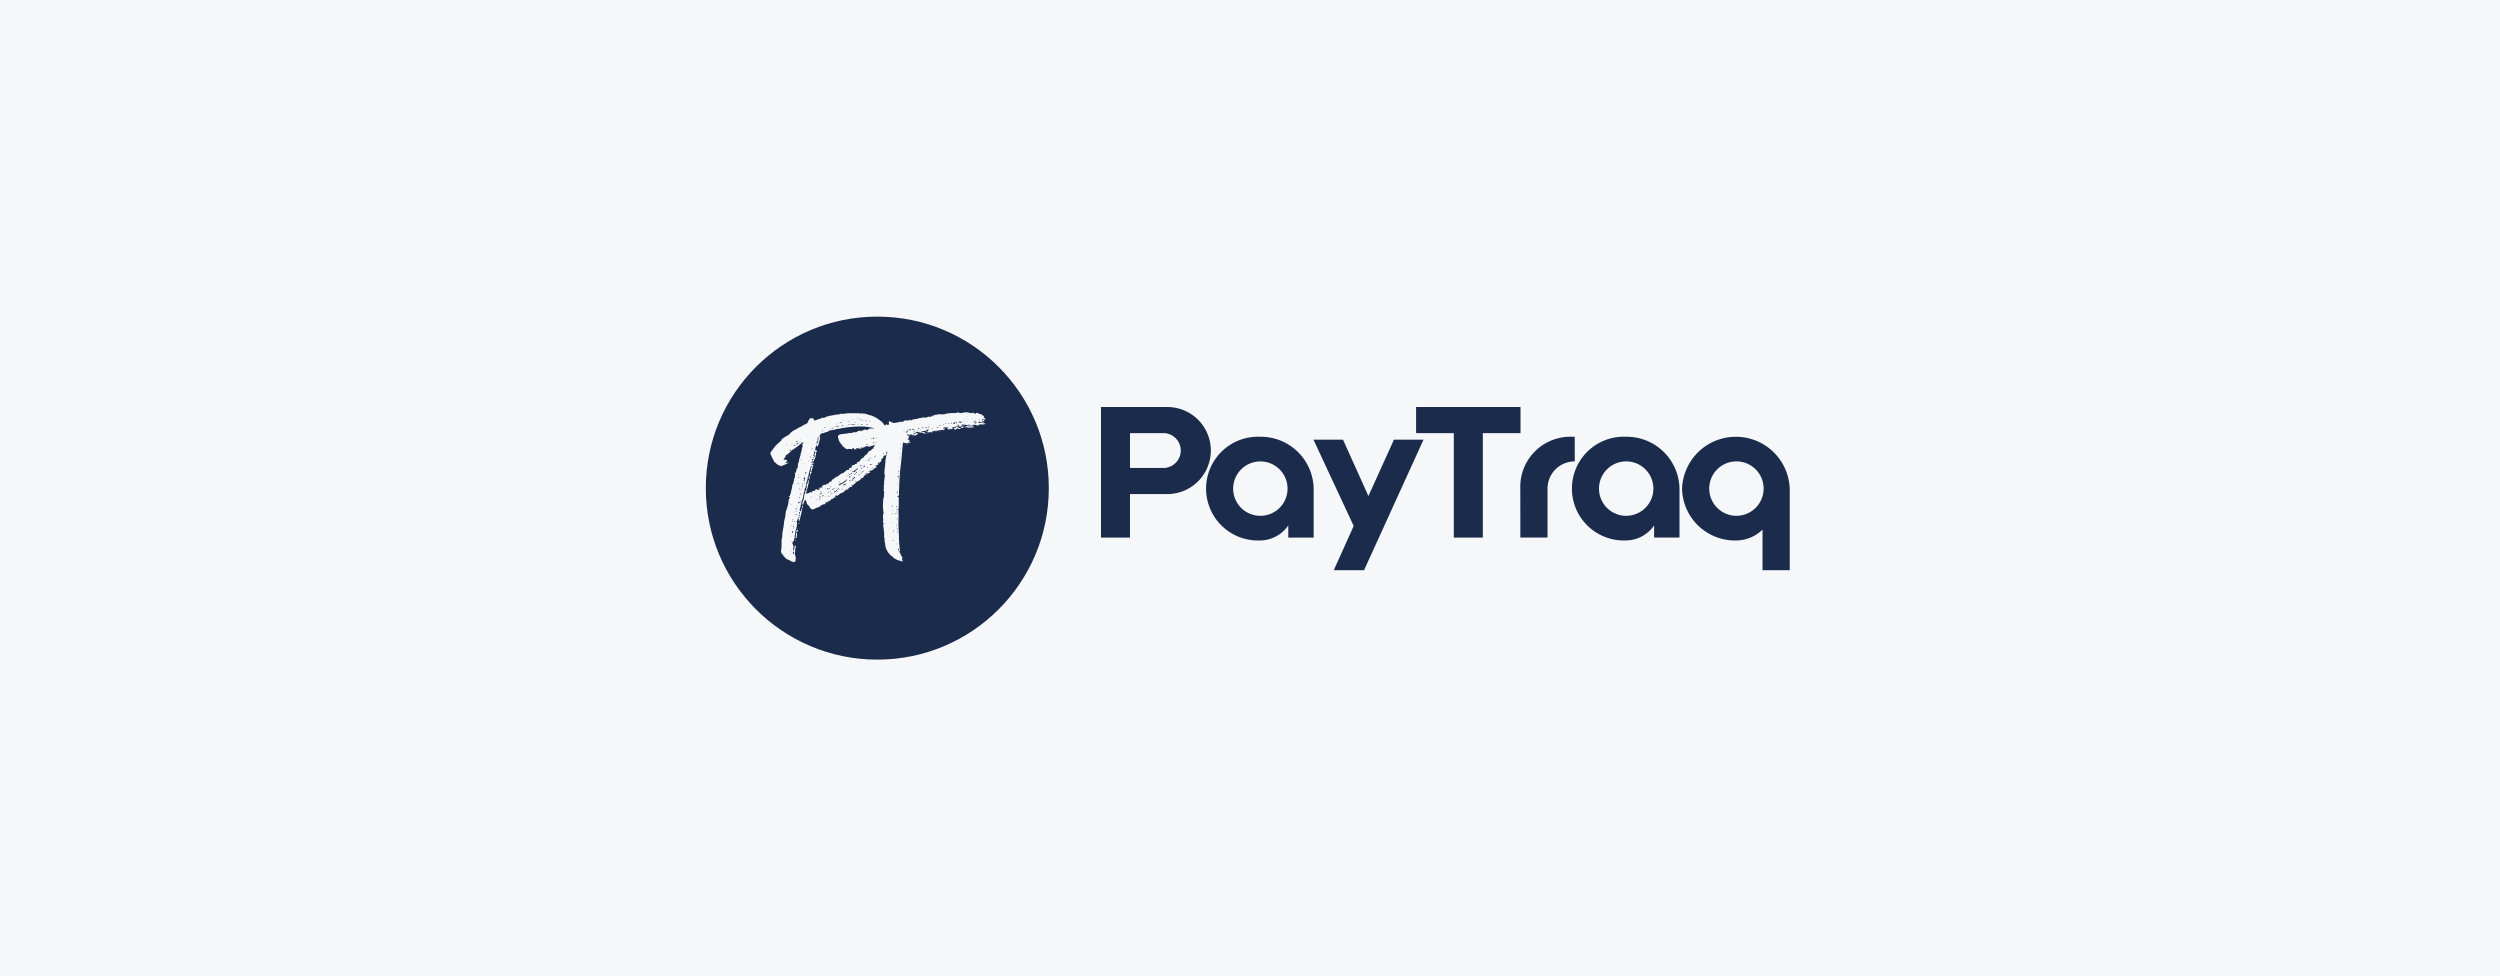 <svg xmlns="http://www.w3.org/2000/svg" width="379" height="148" viewBox="0 0 379 148"><g transform="translate(-82 -88)"><g transform="translate(-13 -208)"><rect width="379" height="148" transform="translate(95 296)" fill="#f6f7f9"/></g><g transform="translate(189 136)"><circle cx="26" cy="26" r="26" fill="#1a2b4b"/><g transform="translate(9.789 14.488)"><path d="M4.41,63.357l-.1-.05a.137.137,0,0,0-.125-.075.565.565,0,0,1-.225-.1,1.7,1.7,0,0,0-.425-.2.59.59,0,0,1-.275-.15.518.518,0,0,0-.175-.2,1.682,1.682,0,0,1-.275-.35c-.075-.125-.15-.2-.175-.2s-.075-.125-.1-.275l-.025-.2.025-.075c.025,0,.05-.1.05-.225a3.519,3.519,0,0,1,.025-.5v-.65c0-.225.025-.375.05-.375s.05-.15.05-.3a5.275,5.275,0,0,1,.075-.8l.1-.6a3.07,3.07,0,0,0,.075-.5,3.914,3.914,0,0,1,.125-.75,5.158,5.158,0,0,0,.15-.974v-.1c0-.05,0-.075.025-.075s.075-.125.1-.25l.175-.575a3.754,3.754,0,0,0,.125-.65,1.587,1.587,0,0,1,.125-.5.216.216,0,0,0,.075-.15c0-.05-.025-.075-.05-.075l-.075.025c-.025,0-.025-.025-.025-.05.025-.075.05-.1.1-.1h.025c.025,0,.05-.05.05-.1a.349.349,0,0,1,.075-.225.268.268,0,0,0,.05-.15,4.111,4.111,0,0,1,.125-.55,3.472,3.472,0,0,0,.1-.575v-.05c0-.05.025-.125.075-.125.075,0,.075-.05.075-.175V51.29a.211.211,0,0,1,.05-.15c.025-.025.05-.025.05-.075V50.99a.662.662,0,0,1,.075-.35,1.529,1.529,0,0,0,.1-.6l-.025-.2-.025-.1.05.075c.05,0,.1-.075.15-.2l.05-.225v-.05a.84.84,0,0,1,.2-.35l.025-.075-.025-.125.05-.375-.025-.1c0-.025.025-.025.05-.025H5.16c.025,0,.05-.05.05-.1a.563.563,0,0,0,.025-.175,7.723,7.723,0,0,1,.25-.924l.025-.05-.025-.05.025-.15a.938.938,0,0,0,.125-.35,1.613,1.613,0,0,1,.1-.475,2.485,2.485,0,0,0,.075-.425c0-.05,0-.075-.05-.075l-.075.025.025-.125.05-.075h.025c.025.025.05.05.075.05s.05-.025.05-.075v-.05c0-.05-.075-.075-.15-.075-.05,0-.1,0-.1.05a7.642,7.642,0,0,1-1.449,1.1.054.054,0,0,0-.05.05c0,.025-.075.075-.15.15l-.35.3c-.1.1-.175.2-.225.2H3.411c-.075,0-.2.15-.2.25v.025a.364.364,0,0,1-.125.2.655.655,0,0,0-.15.2v.025c0,.025.125.05.275.075.175.025.25.05.25.075a.228.228,0,0,1-.075.125l-.075.1.025.025.125-.025c0,.025-.075.05-.175.1l-.225.1h.05l.6-.075-.075.05a6.852,6.852,0,0,1-1.149.5H2.461v-.05c0-.025-.05-.05-.125-.05-.1,0-.275-.1-.55-.325-.175-.175-.35-.3-.35-.35v-.025l-.05-.125a5.92,5.92,0,0,1-.475-1v-.025c0-.1.15-.35.6-.9a2.059,2.059,0,0,1,.475-.525c.025,0,.075,0,.075-.05s.125-.125.25-.25c.125-.1.25-.2.25-.25,0-.1.25-.35.475-.45.1-.05.175-.1.175-.15v-.025h.075c.125,0,.625-.35.625-.45a2.652,2.652,0,0,1,.725-.525,2.546,2.546,0,0,0,.375-.2l.4-.225a.74.74,0,0,0,.325-.175.2.2,0,0,1,.175-.075c.05,0,.1-.025.1-.075,0-.025.075-.075.2-.075a.8.8,0,0,0,.475-.55V41.87a.134.134,0,0,1,.075-.1.137.137,0,0,0,.075-.125V41.62c0-.075.075-.1.25-.1h.15c.175,0,.225.025.25.15a.19.19,0,0,0,.2.175.463.463,0,0,0,.175-.05l.2-.1.25-.05c.1-.025.2-.075.2-.1a.024.024,0,0,1,.025-.025h.075a.191.191,0,0,0,.125-.05c.05-.05.075-.075.1-.075l.025.025c0,.05.025.05.075.05a.6.6,0,0,0,.3-.1.693.693,0,0,1,.3-.125,1.562,1.562,0,0,0,.35-.1l.3-.05.15.025.025-.025-.05-.075.225.025.175-.05a1.861,1.861,0,0,1,.45-.05l.35-.05a.449.449,0,0,1,.225-.1c.05,0,.075.025.075.05v.025l.025.025.075-.025a5.867,5.867,0,0,1,.924-.125l.225.025.425-.025h.25c.075,0,.125,0,.125.025l.075.025.225-.075c.05,0,.075.025.075.05.025.025.1.025.2.025h.25a2.661,2.661,0,0,1,1,.15c0,.025.1.05.225.075a3.91,3.91,0,0,1,1.6.825.7.7,0,0,0,.225.125c.025,0,.075.05.1.125a.2.2,0,0,0,.125.125q.037,0,.075.075a.5.5,0,0,0,.15.225,4.885,4.885,0,0,1,1.1,2.1v.05l.025.3.05.175a.244.244,0,0,1-.25.275c-.075,0-.125.025-.125.1v.275a.054.054,0,0,0,.05.05c.075-.025.125-.05.125-.1a.13.13,0,0,0-.05-.1l-.025-.05c0-.025.025-.025.075-.05h.075c.025,0,.025,0,.025.05v.075a.6.6,0,0,1-.05.225l.025.225c0,.15-.125.375-.225.375h-.075c-.025,0-.05.025-.075.05,0,.025,0,.025.025.025l.075-.025.025.025c0,.075-.025.1-.075.1a.355.355,0,0,1-.15-.05c-.075-.075-.125-.1-.175-.1-.025,0-.025.025-.025.05v.025a.348.348,0,0,1-.1.225l-.05.1.025.05.05.025v-.05a.054.054,0,0,1,.05-.05c.05,0,.075,0,.075.025v.025c0,.125-.1.175-.25.2-.175.025-.325.1-.325.175l.025.075c0,.025,0,.025-.025.025l-.05.025.025.075q0,.037-.075.075a.214.214,0,0,0-.175.15.686.686,0,0,0-.05.3c0,.025-.05.075-.125.075a.166.166,0,0,0-.1.125v.025a.066.066,0,0,1-.075.075c-.05,0-.075,0-.075-.025l.075-.175v-.025c-.025,0-.075.05-.125.125l-.125.2.05-.025c.05,0,.075,0,.075.05,0,.025-.05.075-.1.1l-.1.05v.025c0,.025-.075.05-.175.05-.075,0-.1,0-.1.025l.225.2-.075.05a.529.529,0,0,1-.175.075c-.05,0-.1.075-.15.125a.778.778,0,0,1-.475.275.57.57,0,0,0-.275.075l-.1.075.025.025.075-.025c.075,0,.175.025.175.05v.025c0,.075-.35.225-.5.225l-.125-.025a.191.191,0,0,0-.125.05l-.075.05.075-.025a.62.62,0,0,1,.225.025l.05.05c0,.025-.05.025-.15.025-.125,0-.175.025-.175.075s-.025.1-.05.1c-.075,0-.175.125-.2.25-.025.05-.05.075-.1.075h-.025a.585.585,0,0,0-.3.225.9.9,0,0,1-.375.275c-.1,0-.25.125-.35.225a1.279,1.279,0,0,1-.575.425h-.025a.054.054,0,0,0-.05.05c.025.025.05.05.075.05a.054.054,0,0,1,.05.05v.025c-.025.025-.05.025-.1.025h-.05c-.1,0-.325.1-.325.2,0,.025-.075.075-.15.075a.146.146,0,0,0-.1.025c.075.025.1.05.1.075s-.075.05-.15.05a1.24,1.24,0,0,0-.325.075l-.1.05.1.025c.075,0,.15.025.15.05a.054.054,0,0,1-.05.05l-.175-.05c-.05,0-.1.025-.1.075l.1.1h-.075a.593.593,0,0,0-.3.125.575.575,0,0,1-.225.075h-.025c-.025,0-.05.025-.075.05a1.384,1.384,0,0,1-.5.375l-.025-.025.1-.1-.075-.025c-.075,0-.3.25-.3.325,0,.025-.05.075-.1.1a.394.394,0,0,0-.2.125.284.284,0,0,1-.2.075.107.107,0,0,0-.1.1v.025c0,.025-.025.05-.075.05a.066.066,0,0,0-.075.075c0,.025-.075.05-.175.05-.125,0-.15.025-.15.075v.05c0,.075-.025.125-.05.125l-.05-.025.025-.05c0-.025,0-.05-.025-.05l-.05.025a.334.334,0,0,1-.125.025c-.025,0-.025.05-.025.1v.025c0,.05-.075.1-.15.15l-.225.1.1-.1-.025-.025a.205.205,0,0,0-.15.1.27.27,0,0,1-.175.075c-.05,0-.125.075-.175.125a.294.294,0,0,1-.15.125,4.452,4.452,0,0,0-.575.225,1.289,1.289,0,0,1-.5.175l-.1-.05c-.175-.125-.3-.25-.3-.35a.881.881,0,0,0-.225-.25.807.807,0,0,1-.25-.425c-.05-.25-.1-.35-.175-.35s-.15.1-.225.35c-.05.25-.125.375-.175.375-.025,0-.05-.075-.05-.175v-.075c0-.075,0-.125.025-.125s.025-.025.025-.075a.735.735,0,0,1,.075-.225.416.416,0,0,0,.1-.275v-.075l.025-.2a.686.686,0,0,0,.05-.3c0-.05,0-.1.025-.1.05,0,.125-.225.125-.35l-.025-.125c0-.025.025-.025.075-.05a.223.223,0,0,0,.1-.2v-.075c0-.125.025-.25.075-.25l.025-.025-.05-.2a.463.463,0,0,1,.05-.175.565.565,0,0,0,.1-.225v-.05c0-.1.075-.35.125-.35a.107.107,0,0,1,.1.1.13.13,0,0,1-.05.1.191.191,0,0,0-.05.125v.05l.05.1-.025.05c-.025,0-.075.1-.075.175a3.991,3.991,0,0,1-.15.6,3.393,3.393,0,0,0-.125.55v.05a.054.054,0,0,1-.05.05l-.05.05.05.025a2.288,2.288,0,0,0,.675-.25.463.463,0,0,1,.175-.05h.025l.025.05-.05.025a.13.13,0,0,0-.05.1l.025.025.05-.05a.178.178,0,0,0,.075-.15v-.025c0-.075.125-.15.2-.15l.075.025.1.05a.054.054,0,0,0,.05-.05l-.025-.075.05-.075a.412.412,0,0,1,.225-.125c.025,0,.025,0,.025.025v.025q0,.075.15.075l.15-.025c.075-.025.125-.075.125-.1l-.025-.1c0-.025,0-.05.025-.05s.025,0,.025-.025l-.05-.025-.05-.05a.269.269,0,0,1,.175.05l.1.025.05-.025a.178.178,0,0,1,.15-.075h.1l-.075-.025a.3.3,0,0,1-.125-.125l.025-.05h.05a.216.216,0,0,0,.15-.075c.05-.075.1-.1.225-.1h.125c.125,0,.2,0,.2-.025l-.05-.05-.025-.075.1.025c.05,0,.075,0,.075-.025.025-.05.075-.05.125-.05h.025c.025,0,.075-.05.1-.1a.2.2,0,0,1,.225-.175c.1,0,.175-.025.175-.05l-.025-.05c0-.1.125-.25.2-.25a.333.333,0,0,0,.225-.15c.075-.075.125-.125.15-.125h.05c.025,0,.025,0,.025-.025,0-.05.05-.075.1-.075a1.171,1.171,0,0,0,.45-.275,1.067,1.067,0,0,1,.475-.275.2.2,0,0,0,.175-.075c0-.05.075-.1.125-.125a.347.347,0,0,0,.2-.175c.075-.1.175-.125.45-.15a.054.054,0,0,0,.05-.05l-.025-.075c0-.075.05-.1.15-.15l.2-.05h.075l-.05-.1.05-.1-.025-.125.025-.025.075.025a.767.767,0,0,0,.325-.125,1.121,1.121,0,0,1,.325-.15c.05,0,.075,0,.075-.05l-.05-.15c0-.025.025-.025.05-.025l.05.025c.025,0,.05-.025.075-.05,0-.025.05-.025.075-.025h.1l-.025-.05c0-.025.025-.025.075-.025h.025c.05,0,.075-.05.075-.1v-.025c0-.075.05-.125.125-.175.1-.05.175-.125.175-.175a.151.151,0,0,1,.15-.075c.05,0,.125-.075.15-.15s.1-.175.15-.175a2,2,0,0,0,.575-.65v-.025c0-.025,0-.025.025-.025h.075a.43.43,0,0,0,.325-.2.456.456,0,0,1,.25-.175c.05,0,.075-.025.075-.05l-.025-.05-.075.025.175-.225a5.941,5.941,0,0,0,.625-1.074l.125-.25a1.409,1.409,0,0,0,.25-.675l-.05-.125.05-.125c0-.125-.2-.225-.575-.375a7.6,7.6,0,0,0-2.823-.4h-.125a16.542,16.542,0,0,0-2.648.3,2.2,2.2,0,0,1-.5.075,1.012,1.012,0,0,0-.25.075,1.528,1.528,0,0,1-.35.075c-.45.05-.7.125-.7.2,0,.025-.075.075-.2.1a1.237,1.237,0,0,0-.325.1l-.225.075a.553.553,0,0,0-.55.4l-.025.15.025.075c.025,0,.05-.025.05-.075v-.025l.025.05a4.291,4.291,0,0,1-.2.9c-.125.425-.15.55-.2.55l-.05-.025-.05-.1v-.05h-.05c-.025,0-.05.025-.05.075a.178.178,0,0,1-.075.15.6.6,0,0,0-.05.225v.075c0,.025,0,.075-.025.075-.05,0-.05.025-.05.05,0,.05.05.075.125.075a.188.188,0,0,1,.175.175c0,.05-.025.075-.075.1a.191.191,0,0,0-.05.125v.075a1.847,1.847,0,0,1-.075.45l-.1.35c0,.05,0,.075-.05.1a.536.536,0,0,0-.1.3v.05l-.05.025a.054.054,0,0,1-.05-.05.054.054,0,0,0-.05-.05c-.05,0-.175.125-.2.225q0,.15.075.15c.025,0,.05-.025.05-.1s.05-.1.075-.1.075.05.075.15c0,.125-.025.175-.125.175s-.175.025-.175.075c0,.025.025.05.075.05l.15-.025c.05,0,.075.025.075.05a.228.228,0,0,1-.075.125l-.05.1v.05c0,.1-.025.275-.075.275l-.025.025.025.15a.13.13,0,0,1-.05.1l-.075.025c-.05,0-.075-.025-.075-.1l.05-.275a1.859,1.859,0,0,0,.075-.375l-.025-.025c-.05,0-.15.2-.15.325a.323.323,0,0,1-.05.2l-.075.2-.125.425-.05.325v.05c0,.05-.025.1-.05.1-.05.025-.075.1-.075.2v.075a.291.291,0,0,1-.05.175l-.025.075.025.025-.075.2a.607.607,0,0,0-.1.275c0,.05,0,.075.05.075.025,0,.075.025.075.05l-.025.05-.125-.025c-.025,0-.025,0-.025.05l.025.225.025.075a.024.024,0,0,1-.025.025l-.075-.025v.05a.463.463,0,0,1-.05.175.55.55,0,0,0-.1.325.882.882,0,0,1-.075.35.4.4,0,0,0-.075.2l.025.15c0,.05-.025.075-.05.075a.054.054,0,0,0-.05.05l.025.05v.075l-.025.15-.05.1v.05a.463.463,0,0,1-.05.175,1.34,1.34,0,0,0-.15.45l-.15.7a1.34,1.34,0,0,0-.1.475q0,.15.075.15c.075,0,.175-.15.175-.225l-.025-.125.025-.025c.075,0,.1-.125.1-.225,0-.05,0-.1-.025-.1s-.025-.025-.025-.05,0-.025.05-.05l.1-.05.025.05-.075.325a1.732,1.732,0,0,0-.075.4v.025L5.41,56.711c-.05.25-.1.4-.15.4-.025,0-.05-.075-.05-.2s-.025-.225-.05-.225c-.075,0-.25.425-.25.6l.025.05a.187.187,0,0,1,.025.125v.075a1.32,1.32,0,0,0-.025.3c0,.075-.025.175-.075.2l-.025.05c0,.025,0,.05.05.075l.075.05H4.885a.107.107,0,0,0-.1.1v.075a.268.268,0,0,1-.05.15,1.063,1.063,0,0,0-.05.275v.075a1.254,1.254,0,0,1-.05.3,1.289,1.289,0,0,0-.05.275l.025.125-.05.1a.888.888,0,0,0-.05.25v.075c0,.05-.025.075-.075.1s-.1.05-.1.075v.075l-.025.05c-.075,0-.1.025-.1.05l.1.05h.1l-.125.075c-.075.025-.1.05-.1.075l.025.025c.075,0,.125,0,.125.025v.075a.665.665,0,0,1,.075.3.487.487,0,0,1-.025.2l-.025.175.025.125.05.1c.025,0,.05-.05.075-.125a.967.967,0,0,0,.025-.225l-.025-.05.05-.1.025-.15v-.05l-.025-.025c0-.025.025-.025.075-.025H4.71c.05,0,.05.05.05.125a.45.45,0,0,1-.05.25,1.12,1.12,0,0,0-.025.3l-.075.575c0,.025,0,.075.025.075a1.964,1.964,0,0,1,.125.625l-.025.075v.275c0,.05,0,.075-.025.075H4.635l-.1.05C4.485,63.332,4.46,63.357,4.41,63.357ZM14.179,41.5a.109.109,0,0,0,.075-.025c0-.025-.05-.05-.075-.075h-.05v.025C14.129,41.47,14.154,41.5,14.179,41.5Zm.6.35-.025-.075-.1-.1-.05.025v.025c0,.05.05.075.175.125Zm-1.4-.1.05-.025L13.4,41.7a.024.024,0,0,0-.025-.025l-.05.025v.025Zm1.024,0,.05-.025V41.7l-.05-.025-.05.025A.054.054,0,0,0,14.4,41.745Zm.974.15.05-.025a.174.174,0,0,0,.1-.05c-.025-.025-.05-.025-.1-.025s-.1.025-.1.05Zm-3.323-.05V41.82l-.05-.025-.05.025c0,.025,0,.025.05.025Zm2.973,0L15,41.82a.024.024,0,0,0-.025-.025c-.025,0-.05,0-.05.025v.025Zm-2.249.05-.025-.025h-.15l-.025.025Zm3.2.15c.025,0,.05-.025.05-.075L16,41.92c-.025,0-.05.025-.075.05,0,.05,0,.075.05.075Zm-3.123.05a.3.3,0,0,0,.125-.025v-.025h-.2l-.025.025C12.755,42.1,12.78,42.1,12.855,42.1Zm-1.274.15c.075,0,.175-.025.175-.075l-.15-.025c-.075,0-.125.025-.125.05v.025C11.506,42.245,11.531,42.245,11.581,42.245Zm2.174-.025c.075,0,.1,0,.1-.025l-.025-.025h-.15v.025A.109.109,0,0,0,13.755,42.22Zm-2.474.05-.025-.025a.024.024,0,0,0-.025-.025l-.05.025v.025Zm-.275.075.05-.025-.025-.025-.05-.025-.025.05Zm2.5.15a.211.211,0,0,0,.175-.05l.05-.025-.025-.025-.1.025c-.1,0-.175,0-.2-.025l-.075-.025-.2.05.125.05Zm1.274-.025c.1,0,.175-.025.175-.05l-.2-.025c-.1,0-.15,0-.15.025l.05.025a.187.187,0,0,0,.125.025Zm-.525-.025-.1-.05-.075.025v.025h.175Zm-.4.05V42.47l-.025-.05H13.8v.05l.025.025Zm-.849.025v-.025l-.1-.05a.225.225,0,0,0-.125-.025.092.092,0,0,0-.075.025c0,.025.05.05.15.05Zm2.573.025c.075,0,.125,0,.125-.025-.025-.05-.075-.05-.15-.05a.187.187,0,0,0-.125.025C15.429,42.52,15.479,42.545,15.579,42.545Zm-4.672-.025.05-.025-.025-.025h-.075v.025Zm.974.25v-.125c0-.05,0-.075-.025-.1l-.05-.025c-.025,0-.025.025-.025.075l.025.1C11.856,42.745,11.856,42.77,11.881,42.77Zm.75-.125.05-.025-.025-.025H12.58v.025Zm-.924.05V42.67l-.05-.025c-.025,0-.025,0-.025.025v.025Zm-.5.125c.025,0,.05-.025.075-.05l.025-.05-.025-.025a.272.272,0,0,1-.125-.025l-.05-.025-.025.025.025.05c.025.075.075.1.1.1Zm-.3,0c.05,0,.1,0,.1-.025l-.05-.05a.125.125,0,0,0-.15,0l-.025.05c0,.025.05.025.125.025Zm-.4.125a.109.109,0,0,0,.075-.025c0-.025-.025-.025-.05-.025h-.05l-.025.025C10.457,42.945,10.482,42.945,10.507,42.945Zm-1.324.05a.109.109,0,0,0,.075-.025v-.025l-.05-.025H9.132l-.075.05c0,.025.05.025.125.025Zm1.024.125a.161.161,0,0,0,.125-.05l.05-.05-.025-.05h-.025l-.1.05Zm-.175-.05.05-.025-.025-.025H9.982v.025Zm-1.074.175.05-.025-.05-.025a.025.025,0,0,0,0,.05Zm-.15.3v-.125c0-.05-.025-.075-.05-.075H8.733l-.025.05.025.075Q8.77,43.544,8.808,43.544ZM19,44.019l.025-.05L19,43.944a.024.024,0,0,0-.025-.025c-.025,0-.025.025-.025.05C18.977,43.994,18.977,44.019,19,44.019Zm-10.894.8c.025,0,.05-.05.075-.125l.025-.3.025-.075-.025-.025-.075.125a.753.753,0,0,0-.075.3C8.058,44.768,8.083,44.818,8.108,44.818Zm-2.648-.05.05-.025v-.025h-.1C5.41,44.743,5.41,44.768,5.46,44.768Zm2.424.7c.025,0,.05-.05.1-.125.025-.075.075-.15.1-.15l.025-.025-.025-.1a.066.066,0,0,1,.075-.075c.05,0,.1,0,.1-.025v-.025c-.025-.025-.05-.025-.1-.025H8.083c-.075,0-.125.025-.125.1v.075a.627.627,0,0,1-.05.25A.187.187,0,0,0,7.883,45.468Zm-3.048-.35a.332.332,0,0,0,.175-.075l.05-.075c0-.025,0-.025-.05-.025a.317.317,0,0,0-.175.1l-.025.05C4.81,45.118,4.81,45.118,4.835,45.118Zm.625-.05.05-.025-.025-.025H5.41v.025Zm-.2.175a.054.054,0,0,0,.05-.05l.025-.05-.025-.025-.05.075Zm13.842-.05.05-.025-.05-.05-.05.025v.025ZM4.91,45.318c.025,0,.05-.025.05-.075l.025-.025-.025-.025-.075.1Zm0,.175a.379.379,0,0,0,.2-.1c.05-.05.075-.075.075-.1l-.175.025c-.075.05-.15.075-.15.125A.054.054,0,0,0,4.91,45.493Zm-1.649.05a.173.173,0,0,0,.075-.1l.05-.075-.075.05-.075.1C3.236,45.543,3.236,45.543,3.261,45.543Zm.924.075.05-.075v-.05c-.025,0-.05.025-.075.05C4.16,45.593,4.16,45.618,4.185,45.618Zm.4.075c.05-.025.1-.05.1-.075v-.025c0-.025,0-.025-.025-.025H4.61c-.05,0-.125.025-.125.075v.025c0,.025.025.025.05.025h.05Zm14.316.4a.2.2,0,0,0,.175-.075c0-.05,0-.075-.05-.075l-.075.025c-.075,0-.125.05-.125.075S18.877,46.093,18.9,46.093Zm-11.793.2c.025,0,.075-.05.125-.1a.429.429,0,0,0,.1-.15H7.308A.634.634,0,0,0,7.109,46.293Zm11.643.1c.05-.025.1-.075.1-.1,0-.05,0-.075-.025-.075a.134.134,0,0,0-.125.125A.054.054,0,0,0,18.752,46.392ZM4.01,46.467c.025,0,.05-.025.05-.075v-.025l-.075-.05-.175-.025c0,.025.025.05.05.075C3.91,46.417,3.96,46.467,4.01,46.467Zm-.325-.075a.024.024,0,0,0,.025-.025l-.05-.025a.024.024,0,0,0-.025.025Zm3.923.949.05-.025.025-.05-.125-.25.025-.05a.1.1,0,0,1,.1.05l-.025-.05-.025-.1c0-.025.025-.05.05-.075.05-.025.05-.05.05-.075a.225.225,0,0,0-.025-.125c-.025-.075-.025-.1-.05-.125-.025,0-.05.05-.075.125a.57.57,0,0,0-.075.275c0,.075,0,.15-.025.175-.025,0-.05.075-.05.15v.05c0,.025,0,.025.025.025h.075a.054.054,0,0,1,.05.05C7.583,47.342,7.583,47.342,7.608,47.342Zm10.419-.35.05-.025.025-.05v-.05a.024.024,0,0,0-.025-.025h-.025l-.05.1Zm-1.149.2.05-.025v-.025l-.05-.025-.025.05A.024.024,0,0,0,16.878,47.192Zm-9.969.3.125-.15-.05-.025a.08.08,0,0,0-.075.075Zm9.819-.075c.075,0,.125-.025.125-.05,0-.05-.025-.05-.05-.05a.162.162,0,0,0-.125.05l-.05.05h.1Zm-9.294.125c.05,0,.05-.025.05-.1a.054.054,0,0,0-.05-.05H7.408l-.05.1C7.383,47.517,7.408,47.542,7.433,47.542Zm8.52.075a.216.216,0,0,0,.15-.075l.05-.05h-.025a.355.355,0,0,0-.15.05l-.05.05Zm.35.05.05-.025-.025-.025h-.075v.025Zm-8.995.25a.166.166,0,0,0,.125-.1l.025-.075-.025-.05c0-.025-.025-.025-.05-.025a.161.161,0,0,0-.15.15c.025.05.05.1.075.1Zm-1.8-.075.05-.025a.272.272,0,0,0,.025-.125H5.56c-.025,0-.05.025-.05.075Zm10.219.1.075-.025a.112.112,0,0,0,.1-.075c0-.025,0-.05-.025-.05l-.125.025a.187.187,0,0,0-.075.075C15.678,47.917,15.678,47.942,15.728,47.942Zm-9.095.2.1-.1a.429.429,0,0,0,.1-.15c-.05,0-.075.05-.125.125Zm-.7.25.05-.025-.05-.025c-.025,0-.025,0-.025.025Zm10.219.2.175-.025-.125-.075-.1-.025c-.05,0-.075,0-.075.05l.025.05C16.078,48.591,16.1,48.591,16.153,48.591Zm-.25-.025-.025-.025c0-.025-.025-.025-.05-.025a.024.024,0,0,0-.025.025v.025Zm-.7.075a.024.024,0,0,0,.025-.025v-.025h-.075v.025Zm-.65.175.15-.075.05-.075-.025-.025c-.125,0-.25.075-.25.125C14.479,48.791,14.5,48.816,14.554,48.816Zm.575.1c.025,0,.05-.025.075-.05l.05-.05q0-.037-.075-.075a.15.15,0,0,0-.1-.025l-.1.05c-.025.025-.05.025-.05.05l.1-.025a.066.066,0,0,1,.075.075Zm.475.075a.13.13,0,0,0,.1-.05c0-.025-.025-.05-.075-.05a.109.109,0,0,0-.075.025v.025A.054.054,0,0,0,15.6,48.991Zm-.625,0c.05,0,.075,0,.075-.025L15,48.941a.092.092,0,0,0-.075.025l-.025.025Zm1.274.225a.228.228,0,0,0,.125-.075l.05-.1v-.025C16.353,49.016,16.253,49.166,16.253,49.216Zm-1.5,0c.025,0,.05,0,.05-.025l.05-.075-.025-.025-.05-.025c-.05,0-.075.05-.075.1v.025Zm-1.174.475.125-.05c.075-.05.125-.1.125-.125l-.05-.075c0-.025.025-.025.075-.025a.3.3,0,0,0,.225-.15c.075-.075.1-.125.1-.15l-.025-.025c-.025,0-.075.025-.15.1a.4.4,0,0,1-.225.15.114.114,0,0,0-.125.1c0,.025-.025.075-.1.075-.05,0-.1,0-.1.05.025.025.05.05.075.05.05,0,.05.025.05.05Zm.874-.275v-.025l-.05-.025-.05.025c0,.025.025.025.05.025Zm-1.324.125.05-.05v-.05c0-.025,0-.025-.025-.025a.066.066,0,0,0-.075.075c.025.025.025.05.05.05Zm1.649.2a.134.134,0,0,0,.1-.075.3.3,0,0,1,.2-.125c.05,0,.05,0,.05-.025H15.1c0-.025-.025-.025-.05-.025-.1.025-.275.125-.275.225Zm-1.424-.075.05-.025v-.025c0-.05-.025-.075-.05-.075a.054.054,0,0,0-.05.05v.025a.054.054,0,0,0,.05.05Zm-6.371.525-.025-.025-.05-.1.025-.1a.62.62,0,0,0-.025-.225v-.025a.161.161,0,0,1,.15-.15h.05a.13.13,0,0,1,.05.1.372.372,0,0,1-.1.225.387.387,0,0,0-.05.2c0,.075,0,.1-.025.1Zm7.67-.45a.054.054,0,0,0,.05-.05l-.1-.075-.025.05a.08.08,0,0,0,.075.075Zm-.7.05a.107.107,0,0,0,.1-.1v-.05a.092.092,0,0,0-.075.025c-.075.05-.125.075-.125.1Zm-7.745.15c.025,0,.05-.025.1-.1a.162.162,0,0,0,.05-.125c0-.025,0-.05-.025-.05H6.309a.249.249,0,0,0-.125.25Zm7.171-.05-.05-.05a.463.463,0,0,0-.175-.05c-.05,0-.075,0-.075.05,0,.025.1.05.175.05h.125Zm-.6-.05-.025-.025c0-.025-.025-.025-.05-.025a.024.024,0,0,0-.025.025v.025Zm.75.075.05-.025-.025-.025-.05-.025-.025.05Zm1.149,0,.05-.025-.025-.025-.05-.025-.025.05Zm-1.074.1a.487.487,0,0,0,.2-.025.134.134,0,0,0,.075-.1c0-.025,0-.025-.025-.025l-.3.15Zm.65.075.05-.05v-.075q-.037,0-.075.075C14.229,50.065,14.229,50.09,14.254,50.09Zm-1.424.05a.054.054,0,0,0,.05-.05c0-.05.025-.05.05-.05l.05.025.125-.075c0-.025-.05-.025-.1-.025a.21.21,0,0,0-.175.1l-.025.05c0,.025,0,.025.025.025Zm1.6.025c.025,0,.025-.05.05-.1V49.99h-.025l-.05.1ZM5.31,50.14v-.025l-.05-.05-.05-.025-.025.05c.025.025.05.05.075.05Zm7.4.075V50.14c0-.025-.025-.05-.075-.05l-.025.025.025.025q.037.075.075.075Zm2.474-.075v-.025l-.05-.025c-.025,0-.025,0-.025.025v.025Zm-1.949.125a.054.054,0,0,0,.05-.05c-.025-.05-.025-.075-.05-.075l-.05.1Zm1.024,0,.05-.025h-.025c0-.025-.025-.025-.05-.025a.024.024,0,0,0-.025.025Zm-8.12.1-.025-.1c0-.025,0-.025-.025-.025v.05a.109.109,0,0,0,.025.075Zm.7.4c-.05,0-.075-.05-.1-.075l-.025-.075c0-.125.1-.35.15-.35a.054.054,0,0,1,.05.05l-.075.25.025.15c0,.025,0,.05-.025.05Zm6.1-.275c.075,0,.125-.05.125-.075V50.39c0-.025-.05-.05-.125-.05s-.125.025-.125.05l.05.075Zm-.425-.1.05-.025V50.34h-.1A.054.054,0,0,0,12.505,50.39Zm.8.6c.05,0,.1-.05.1-.15.025-.075.05-.125.1-.125h.025c.025,0,.1-.075.15-.15l.075-.15c0-.025,0-.025-.025-.025a1.176,1.176,0,0,0-.375.325v.025l-.05.125-.075.1C13.23,50.99,13.255,50.99,13.3,50.99Zm-8.22-.425.1-.05v-.05c0-.025,0-.05-.025-.05a.187.187,0,0,0-.075.075l-.025.05C5.06,50.565,5.06,50.565,5.085,50.565Zm.9.475.05-.025a.2.2,0,0,0,.075-.175v-.05a.211.211,0,0,1,.05-.15l.025-.05q0-.037-.075-.075a.092.092,0,0,0-.075-.025c-.025,0-.025.025-.025.05,0,.05-.025.1-.075.1l-.025.025.05.05c.05.05.075.075.075.125l-.1.15Zm8.595-.475V50.54c0-.025-.025-.025-.05-.025l-.1.025c0,.025.025.025.075.025Zm-3.248,1.1a.482.482,0,0,0,.275-.125.526.526,0,0,1,.2-.15v.05c0,.025,0,.05.025.05a.066.066,0,0,0,.075-.075c0-.05.075-.1.175-.15.2-.1.45-.375.45-.475v-.025a.134.134,0,0,0-.1.075c-.025.05-.075.1-.1.1a.6.6,0,0,0-.275.175.6.6,0,0,1-.275.175,1.679,1.679,0,0,0-.525.3l.05.075h.025Zm1.574-.675a.13.13,0,0,0,.1-.05.054.054,0,0,1,.05-.05l.075.025V50.89a.092.092,0,0,0-.075-.025h-.05c-.075,0-.15.025-.15.05v.025A.054.054,0,0,0,12.905,50.99Zm.175.125a.054.054,0,0,0,.05-.05l.025-.05-.025-.025-.075.1Zm.65,0,.075-.025c.025-.025.05-.05.05-.075a.024.024,0,0,0-.025-.025c-.025,0-.05.025-.075.05Zm-2.249,0,.05-.025-.025-.025h-.075v.025Zm-.15.125a.054.054,0,0,0,.05-.05q-.037-.075-.075-.075c-.05,0-.05.025-.05.075C11.256,51.215,11.281,51.24,11.331,51.24Zm-5.3.125a.109.109,0,0,0,.075-.025v-.025H5.984l-.025.025Zm-.874.125.05-.075c0-.025,0-.05-.05-.05a.054.054,0,0,0-.05.05C5.11,51.464,5.135,51.489,5.16,51.489Zm-.175-.025c0-.025,0-.075-.025-.075,0-.025,0-.025-.025-.025v.05l.025.05h.025Zm.849.075.05-.05c0-.05,0-.075-.05-.075-.025,0-.05.025-.05.075A.054.054,0,0,0,5.834,51.539Zm6.171.125.225-.075c.075-.025.15-.05.15-.1a.054.054,0,0,0-.05-.05.588.588,0,0,0-.325.125l-.05.075Zm-6.171.05c.025,0,.05,0,.05-.025l-.075-.05-.05-.025v.05C5.759,51.689,5.784,51.714,5.834,51.714Zm6.221.125a.109.109,0,0,0,.075-.025v-.025c0-.025,0-.025-.025-.025l-.025-.025-.125.075C11.956,51.839,12.006,51.839,12.056,51.839Zm-6.3.15a.317.317,0,0,0,.025-.15l-.025-.025c-.025,0-.025.025-.05.075a.146.146,0,0,0,.025.1h.025Zm4.247-.025c.05,0,.1,0,.1-.025,0-.05-.075-.075-.125-.075l-.025.05v.025Zm.849.125.05-.025-.025-.025h-.075v.025Zm.949.05.025-.05-.025-.05h-.025c-.025,0-.025.025-.025.05C11.781,52.139,11.781,52.139,11.806,52.139Zm-1.924.075.05-.075c0-.025,0-.05-.05-.05a.054.054,0,0,0-.05.05C9.832,52.189,9.857,52.214,9.882,52.214Zm-1.649-.075H8.158c-.05,0-.05,0-.05-.025h.025c0-.025.025-.025.05-.025s.05,0,.05.025Zm1.449.175c.025,0,.025,0,.025-.025v-.075c-.025-.075-.025-.125-.05-.125s-.05.025-.1.075l-.025.075c0,.025,0,.025.05.05Zm1.649,0c.025,0,.025,0,.025-.025l-.075-.175c0-.025,0-.025-.025-.025l-.025.025-.025.05A.162.162,0,0,0,11.331,52.314Zm-1.074.025a.843.843,0,0,0,.3-.1c.1-.075.175-.1.175-.125l-.25.075c-.15.05-.25.1-.25.125Zm-.949-.125.05-.025-.025-.025-.05-.025-.025.05Zm1.749.125a.054.054,0,0,0,.05-.05v-.025a.191.191,0,0,0-.125-.05c-.025,0-.025,0-.025.025v.025a.112.112,0,0,0,.1.075Zm.725,0,.05-.075c0-.025-.025-.05-.075-.05l-.05.025v.025c.025.025.05.075.075.075Zm-6.1-.075.025-.025v-.025H5.634v.025Zm-.25.05.025-.05c0-.025-.05-.05-.125-.05H5.21c0,.025.025.025.075.05Zm.25.125v-.025l-.025-.075c-.025,0-.025.025-.025.05,0,.05.025.05.05.05Zm4.922.375c.025,0,.05-.025.05-.075,0-.025.025-.05.075-.05s.125-.075.2-.15l.1-.125c0-.025-.05-.025-.125-.025-.05,0-.1,0-.1.025l.05.025c.05.025.05.025.05.05l-.05.05a.361.361,0,0,1-.175.05.118.118,0,0,0-.125.125C10.557,52.764,10.582,52.814,10.607,52.814Zm-.6-.2c.05,0,.075-.025.075-.05a.054.054,0,0,0-.05-.05.13.13,0,0,0-.1.05C9.932,52.589,9.957,52.614,10.007,52.614Zm.949.1.125-.025c.05-.025.1-.075.1-.1h-.025l-.1.05Zm-2.424,0c.05-.025.1-.05.1-.075v-.025a.024.024,0,0,0-.025-.025c-.025,0-.05.025-.075.05a.352.352,0,0,0-.125.075Zm1.174.1c.025,0,.05-.025.05-.075,0-.025-.05-.05-.075-.05a.054.054,0,0,0-.05.05A.08.08,0,0,0,9.707,52.814Zm-4.272.175c.025,0,.075-.05.125-.125a.365.365,0,0,0,.075-.125l-.125.125Zm2.948.125.175-.075a.223.223,0,0,0,.125-.2.109.109,0,0,0-.025-.075c-.025,0-.025.025-.05.05l-.15.2c-.05.05-.075.075-.075.1Zm2-.175.05-.025v-.025l-.05-.025-.05.025A.054.054,0,0,0,10.382,52.939Zm-.225.075.125-.05c0-.025-.05-.025-.1-.025a.109.109,0,0,0-.075.025v.025C10.107,53.014,10.132,53.014,10.157,53.014Zm-4.722.15c.05,0,.075-.025.075-.05s-.025-.05-.075-.05c-.025,0-.05.025-.075.05C5.36,53.138,5.385,53.163,5.435,53.163Zm4.547,0c.05,0,.075,0,.075-.025l-.075-.025-.05.025-.025.025Zm-1.174.2c.05,0,.1-.05.15-.1l.075-.075H8.957l-.15.05c-.05,0-.05.025-.05.05,0,.05.025.075.05.075Zm-.675-.075v-.025l-.05-.025-.05.025c0,.025,0,.025.05.025Zm1.7.125-.025-.1c-.025-.025-.05-.05-.075-.05H9.707l-.025.05.05.05Zm-.625-.05a.109.109,0,0,0,.075-.025v-.025h-.1l-.025.025Zm-.7.05c.05,0,.075,0,.075-.025l-.15-.05h-.1c-.025,0-.025,0-.025.025A.387.387,0,0,0,8.508,53.413Zm-1.349.125a.054.054,0,0,0,.05-.05l-.025-.075q-.037,0-.075.075C7.109,53.513,7.109,53.538,7.159,53.538Zm3.623.05a.05.05,0,1,1,0-.1c.05,0,.05.025.05.05Zm-5.5.05.125-.05.05-.05h-.1c-.075,0-.125.025-.125.05A.054.054,0,0,0,5.285,53.638Zm3,.075a.332.332,0,0,0,.2-.075l.05-.075c0-.025,0-.025-.025-.025a.314.314,0,0,0-.175.1l-.075.05C8.258,53.713,8.258,53.713,8.283,53.713Zm-.375.2c.025,0,.05-.05.05-.075v-.025c0-.025,0-.025-.025-.025-.05,0-.05.025-.05.05Zm.7-.025-.025-.025c0-.025-.025-.025-.05-.025a.024.024,0,0,0-.025.025v.025Zm-.175.125v-.025l-.025-.075c-.025,0-.025.025-.025.05,0,.05.025.05.05.05Zm-3.3.425a.228.228,0,0,0,.125-.075c.05-.05.1-.1.125-.1a.066.066,0,0,0,.075-.075v-.025l.1.025-.125-.1c-.025,0-.025,0-.05.05a.113.113,0,0,1-.075.075.317.317,0,0,0-.175.1l-.05.1C5.085,54.438,5.11,54.438,5.135,54.438Zm0-.25c0-.025,0-.075-.025-.075,0-.025,0-.025-.025-.025v.05l.025.05h.025Zm-1.224.3a.092.092,0,0,0-.025-.075c0-.025,0-.025-.025-.025v.05l.025.05Zm.25.125.025-.05-.05-.05c-.025,0-.025.025-.025.05l.025.05Zm.9.25v-.025l-.05-.025-.05.025c0,.025.025.025.05.025Zm-.125.4q.075-.037.075-.075l-.1-.025a.066.066,0,0,0-.075.075C4.835,55.262,4.885,55.262,4.935,55.262Zm-.275.1a.066.066,0,0,0,.075-.075c-.025-.025-.025-.05-.05-.05s-.025.025-.05.05v.025c0,.025,0,.05.025.05Zm.25.3c.025,0,.05-.05.05-.1-.025-.05-.025-.075-.05-.075l-.05.075C4.86,55.612,4.885,55.662,4.91,55.662Zm-.375.1.025-.05-.05-.05c-.025,0-.025.025-.025.05l.025.05h.025Zm.8.225.05-.025a.425.425,0,0,0,.025-.175.066.066,0,0,0-.075-.075l-.075.1v.05C5.26,55.937,5.31,55.987,5.335,55.987Zm-.65.2.25-.05.1-.05h-.15c-.125,0-.225.025-.225.05l-.025.025C4.635,56.187,4.66,56.187,4.685,56.187Zm.575.2a.112.112,0,0,0,.075-.1l.025-.125-.025-.05H5.31l-.05.025a.355.355,0,0,0-.05.15C5.21,56.337,5.235,56.387,5.26,56.387Zm-.6,0,.05-.025-.025-.025H4.61v.025Zm.575.2c.05-.025.1-.05.1-.075v-.025l-.025-.05-.1.05c-.075.025-.1.05-.1.075s.025.025.075.025Zm-.9.375.05-.1a.024.024,0,0,0-.025-.025H4.31l-.05.1.05.025Zm-.05.2.05-.05c0-.025,0-.05-.05-.05a.05.05,0,1,0,0,.1Zm.25.1.05-.025.025-.05-.075-.1c-.025,0-.025.025-.025.1C4.51,57.236,4.51,57.261,4.535,57.261Zm.7.225a.066.066,0,0,1-.075-.075.13.13,0,0,1,.1-.05.054.054,0,0,1,.05.05v.025c0,.025-.025.05-.075.05Zm-.8.225v-.025l-.05-.025a.024.024,0,0,0-.025.025v.025Zm-.3.125a.054.054,0,0,0,.05-.05l.025-.05-.025-.025-.075.1Zm.275.175c.05,0,.1-.025.1-.05a.191.191,0,0,0-.125-.05c-.05,0-.075.025-.075.05S4.36,58.011,4.41,58.011Zm0,.2.075-.025L4.41,58.11H4.36l-.025.025Zm.5.6-.1-.025c0-.1.15-.4.225-.4.05,0,.075.025.075.05-.1.275-.15.375-.2.375Zm-.65.1.05-.025c.025-.025.05-.05.05-.075l-.05-.2-.025-.025a.187.187,0,0,0-.075.075l-.05.075c0,.025,0,.05.025.05.05.025.075.05.075.1v.025Zm.55.8a.13.13,0,0,1-.1-.05.736.736,0,0,1,.075-.225l.025-.25v-.1c0-.125.025-.2.05-.2s.05.025.075.075c.025.025.025.1.025.175,0,.225-.075.575-.15.575Zm-.575-.325V59.36l-.025-.05c-.025,0-.025,0-.025.05l.025.025Zm-.1.125v-.025l-.025-.05H4.085v.05l.025.025Zm.6.675c-.025,0-.025-.05-.025-.125a.109.109,0,0,1,.025-.075c.025,0,.025,0,.025.025l.025.075Zm-.675.075a.109.109,0,0,0,.075-.025l-.05-.025H4.01l-.025.025C3.985,60.259,4.01,60.259,4.06,60.259Zm-.025,1.449.05-.05-.025-.05H4.035c-.025,0-.025.025-.025.05Zm.375.425c.025,0,.05-.025.05-.1l.025-.125c0-.1-.05-.2-.1-.2-.025,0-.05.025-.05.125v.15q.037.15.075.15Zm16.365,1.1c-.025,0-.025-.025-.05-.05-.025-.05-.1-.075-.2-.075a2.68,2.68,0,0,1-1-.5c0-.05-.1-.125-.225-.2a2.607,2.607,0,0,1-.974-1.7v-.025a.834.834,0,0,0-.075-.375l-.025-.2.025-.175-.05-.25a1.687,1.687,0,0,1-.05-.35l.025-.3-.025-.175c-.025-.1-.025-.325-.05-.475a.718.718,0,0,0-.05-.3v-.1l.025-.075c0-.025-.025-.05-.075-.1-.025-.05-.05-.05-.05-.075l.05-.025c.05,0,.075-.075.075-.15A.57.57,0,0,0,18,57.286a.15.15,0,0,1-.025-.1c0-.05,0-.075.025-.1l.025-.15v-.075a2.476,2.476,0,0,1-.05-.45,1.1,1.1,0,0,1,.05-.375.291.291,0,0,0,.05-.175l-.025-.2a6.587,6.587,0,0,1-.075-.949,7.059,7.059,0,0,1,.05-.725v-.25l.05-.2.075-.2-.025-.25v-.1l.025-.175.05-.1-.05-.05a.4.4,0,0,1-.05-.25l.025-.475-.025-.15-.025-.05.05-.075a.43.43,0,0,0,.025-.2V51.19l.025-.325.05-.2L18.2,50.49a.054.054,0,0,1,.05-.05c.05,0,.05,0,.05-.025l-.025-.125a2.163,2.163,0,0,1-.075-.675l.025-.375a10.057,10.057,0,0,0,.125-1.149v-.1a.645.645,0,0,1,.075-.375l.025-.05-.025-.075c-.025,0-.025-.025-.025-.05l.05-.1a1.511,1.511,0,0,0,.175-.8.979.979,0,0,0-.05-.325l.025-.125-.025-.15-.025-.05.05-.125a.355.355,0,0,0,.05-.15l-.05-.175a.191.191,0,0,1,.05-.125l.075-.1c0-.05-.05-.05-.125-.1a.5.5,0,0,0-.225-.05l-.175.025a.137.137,0,0,1-.125-.075.178.178,0,0,0-.15-.075c-.05,0-.05,0-.05.025l.025.1.05.075c0,.025-.025.025-.05.025h-.125c-.025,0-.05,0-.05.025s-.025.05-.1.05l-.05.025.125.1-.175-.025c-.025,0-.075,0-.075.025l-.025.025c-.05,0-.075-.025-.15-.075s-.1-.075-.125-.075-.025.025-.025.05a.114.114,0,0,1-.125.1c-.05,0-.125.075-.175.125-.05.1-.125.125-.25.125H16.5c-.05,0-.1,0-.1.025s-.1.05-.2.075a1.707,1.707,0,0,0-.325.1l-.075.025c-.025,0-.025-.025-.025-.075v-.025a.054.054,0,0,0-.05-.05l-.175.025a1.128,1.128,0,0,1-.325.075c-.025,0-.05,0-.05.025l.1.075H14.9l.125.05c0,.025-.075.05-.275.1a.855.855,0,0,1-.325.05.317.317,0,0,1-.15-.025.45.45,0,0,0-.25-.05c-.05,0-.1,0-.1.05s.075.075.125.1H13.93c-.1,0-.175,0-.175.025l.025.05-.025.025c-.075,0-.125-.075-.15-.2,0-.025-.025-.05-.075-.05l-.175.05-.05.05.05.075-.025.025-.075-.025a1.1,1.1,0,0,0-.4-.05c-.1,0-.2,0-.2.025l-.05.025a.679.679,0,0,1-.4-.2c0-.025-.1-.1-.2-.15-.1-.075-.175-.15-.175-.2v-.025c0-.025-.05-.075-.1-.125a1.922,1.922,0,0,1-.5-.874,1.455,1.455,0,0,1-.075-.35.227.227,0,0,1,.075-.175c.1-.125.175-.15.725-.225l.65-.075a1.028,1.028,0,0,1,.425-.05c.225-.025.375-.05.375-.075s.1-.05.225-.075h.1c.05,0,.1,0,.1.025a.054.054,0,0,0,.05.05c.05,0,.05-.025.05-.075,0-.025.075-.025.15-.025h.1l-.15-.075.15-.05.3-.075h.05c.05,0,.05.025.075.075l.05.075.05-.075q.037-.075.075-.075h.05l.05-.025c.025-.075.3-.125.475-.125.075,0,.125,0,.15.025l.075.05c.05,0,.1-.025.175-.125a.364.364,0,0,1,.2-.125c.05,0,.075.025.075.05l.025.05.05-.025.025-.05-.05-.075c0-.025.025-.025.075-.025a.066.066,0,0,1,.075.075v.025l.1.025a.092.092,0,0,0,.1-.1v-.05c0-.025,0-.05.025-.05s.05.05.05.1.025.075.05.075h.025a.114.114,0,0,0,.1-.125c0-.05.025-.1.05-.1s.075.025.075.1v.05l.05-.075a.525.525,0,0,1,.275-.175h.1c.05,0,.1,0,.1.025s-.025.05-.1.075H17.2a.3.3,0,0,0,.125.025c.125,0,.175-.025.175-.075v-.05c0-.05.05-.075.2-.075h.1c.05,0,.075-.025.075-.05V42.62l.025-.05.05.05.1.025c.025,0,.05,0,.05-.025l.075-.05.2.1-.05-.075.05-.075a.317.317,0,0,1,.175-.1.054.054,0,0,1,.05.05v.025c0,.025.05.05.125.05.125,0,.15-.05.15-.275s0-.3.075-.3a.5.5,0,0,1,.2.075,1.686,1.686,0,0,0,.6.2c.025,0,.05,0,.05-.025s.125-.05.25-.05.25-.025.275-.075l.05-.025v.1l.05-.025c.025-.025.05-.025.05-.075l-.025-.05.1.025.15.025c.2,0,.5-.075.5-.15l-.025-.05H21.3c.05,0,.05,0,.05-.025a.024.024,0,0,1,.025-.025H21.4a.739.739,0,0,0,.25.05c.125,0,.25-.025.275-.075s.05-.05.075-.05a.092.092,0,0,1,.075.025.739.739,0,0,0,.25.05c.075,0,.125,0,.125-.025v-.05c0-.05.025-.05.05-.075l.05-.025.15.075c.025,0,.025,0,.025-.025s.125-.075.25-.075a.633.633,0,0,0,.3-.05L23.5,41.5a1.063,1.063,0,0,0,.275-.05,1.241,1.241,0,0,1,.45-.05.777.777,0,0,1,.275.025.4.4,0,0,0,.2-.075.349.349,0,0,1,.225-.075l.125.025c.15,0,.35-.05.35-.125l-.025-.1.1.075a.228.228,0,0,0,.125.075l.05-.05.025-.05c0-.025,0-.025-.05-.025h-.05l.025-.05.075-.05.15.075c.025,0,.025,0,.025-.05V41h.025l.2-.025.125-.025a.138.138,0,0,1,.125.05l.075.075-.075-.125c0-.025.05-.05.175-.05l.375.025c.375,0,.55-.025.55-.05s.025-.05.075-.05h.15c.05,0,.075,0,.075-.025a4.974,4.974,0,0,1,.8-.075,2.076,2.076,0,0,0,.775-.075c0-.025.05-.05.1-.05a.066.066,0,0,1,.075.075c0,.025.1.05.2.05a2.736,2.736,0,0,0,.675-.1.692.692,0,0,1,.225-.025.976.976,0,0,1,.35.05,3.155,3.155,0,0,0,.55.1h.025l-.05-.075h.05a.859.859,0,0,1,.325.1l.2.075c.025,0,.025-.025.025-.05a.137.137,0,0,1,.15-.1.376.376,0,0,1,.275.1.332.332,0,0,0,.2.075h.05a1.117,1.117,0,0,1,.6.425c0,.025,0,.05-.025.05h-.075v.025c0,.025.1.075.2.125.075.025.125.05.125.075l-.2.05c-.275.05-.375.1-.375.175l.05.175-.025.05h.025a.171.171,0,0,1,.125.075l.1.05.05-.025c.025,0,0,.025-.025.05-.025.05-.025.05-.05.05l-.05-.025a.48.48,0,0,0-.3-.075c-.125-.025-.25-.05-.25-.1-.025-.025-.05-.075-.075-.075l-.05.025.025.05a.127.127,0,0,1-.1.125l-.05.025c0,.025.075.025.25.025h.15a.868.868,0,0,1,.325.05,1.074,1.074,0,0,0,.3.05c.075,0,.15.05.15.075a1.37,1.37,0,0,1-.6.075c-.3,0-.475.025-.475.05l.075.025c0,.025-.05.05-.125.075l-.125.025a.191.191,0,0,1-.125-.05.349.349,0,0,0-.225-.075c-.075,0-.125.025-.125.05s0,.025-.025.025l-.025-.025a.228.228,0,0,0-.125-.075l-.025.025.05.075c0,.025-.1.025-.45.05h-.175a.669.669,0,0,1-.275-.05,1,1,0,0,0-.425-.075c-.15,0-.275-.025-.275-.05l-.025-.05-.025.05q-.037.075-.075.075a.61.61,0,0,0-.175.025c0,.025.05.05.15.05.2.025.3.125.3.2a.181.181,0,0,1-.1.15l-.175.075c-.05,0-.075-.05-.1-.1v-.025c0-.05.075-.1.25-.1.05,0,.075,0,.075-.05,0-.025-.075-.05-.125-.05-.075,0-.175.025-.2.075,0,.025-.025.025-.05.025l-.1-.025a1.109,1.109,0,0,0-.325-.05c-.225,0-.425.05-.45.125-.025.025-.025.05-.05.05,0-.025-.1-.05-.175-.05s-.175.025-.2.075l-.025.075c0,.05.05.075.125.075h.05c.025,0,.025,0,.025.025a1.94,1.94,0,0,1-.475.075l-.275.025c-.15,0-.175-.025-.175-.1,0-.05.025-.1.075-.1.075,0,.1,0,.1-.025-.025-.05-.275-.075-.475-.075-.125,0-.2,0-.225.025a.536.536,0,0,1-.175.1l-.05.025h.275c.075,0,.1,0,.1.025l-.075.125c0,.025.025.025.05.05l-.45.05c-.325.025-.55.05-.55.1,0,.025-.025.025-.05.025l-.1-.025-.075-.05c-.025,0-.025,0-.025.025v.025c0,.025,0,.025-.025.025h-.05L26,43.444a.112.112,0,0,0,.1.075l.025.025c0,.025,0,.025-.05.025a.166.166,0,0,1-.125-.1.137.137,0,0,0-.125-.075c-.05,0-.075.025-.075.05s-.075.05-.175.05c-.125,0-.15.025-.15.05v.1c0,.05,0,.075-.025.075s-.05-.025-.075-.075l-.1-.025-.45.05c-.05,0-.075,0-.075-.025l.05-.05-.025-.075c0-.025.025-.05.05-.075l.1-.05v-.025c0-.025-.075-.05-.15-.05a.5.5,0,0,0-.275.075,2.141,2.141,0,0,1-.325.075.556.556,0,0,0-.325.1l-.025.05c0,.025,0,.025.05.025l.3-.025c.175,0,.225.025.225.075v.025a.066.066,0,0,0,.075.075l.2-.025.025.025v.025l-.1.025a2.4,2.4,0,0,1-.8-.15l-.325-.075a1.566,1.566,0,0,1-.4-.05c-.075,0-.1,0-.1.025l.025.075c.05.075.075.1.125.1l.125-.025a.107.107,0,0,1,.1.1l-.025.075c0,.025,0,.025-.025.025l-.025-.025a.08.08,0,0,0-.075-.075l-.025.025.05.125c0,.025-.05.025-.125.05h-.125l.125.075H22.8a.772.772,0,0,1-.475-.125l-.1-.075a.054.054,0,0,0-.05.05.308.308,0,0,1-.2.125l-.1.025c-.025,0-.025,0-.025-.025l.025-.075c0-.025-.025-.05-.125-.075h-.075c-.025,0-.05,0-.05.025v.025a.08.08,0,0,0,.075.075c.025,0,.05.025.05.075v.025a.109.109,0,0,0,.075.025c.05,0,.1.025.1.05v.025a.054.054,0,0,1-.05.05l-.025.025.05.175c0,.025,0,.05-.05.05l-.05.025.075.125H21.8c-.025,0-.05,0-.05.025s.075.075.15.075c.075.025.125.075.125.1s-.025.05-.075.05l-.125.025c0,.025.025.025.1.05a.263.263,0,0,1,.2.125c0,.025-.025.05-.075.05h-.125a.361.361,0,0,0-.175.05c-.025.025-.05.025-.125.025l-.275-.025-.325-.075L21,45.218l-.025.425-.05.4c0,.25-.275,3-.35,3.473l-.125,1.874v.125a5.93,5.93,0,0,1-.025.6l-.025.8c0,.325-.05.425-.25.5l-.05.025c0,.025.025.025.1.025.1,0,.175.025.175.05v.325c0,.425,0,1.149-.025,1.3a1.649,1.649,0,0,0-.025.35l.025.75-.025,1.4.025.575a1.32,1.32,0,0,0,.025.325c0,.05,0,.4.025.725a13.21,13.21,0,0,0,.1,1.774l.025.325a.6.6,0,0,0,.05.225c0,.075-.025.1-.075.1h-.05a.054.054,0,0,0-.05.05.092.092,0,0,0,.1.1c.05.025.1.125.15.275a1.5,1.5,0,0,0,.175.35c.075.075.1.1.1.175l-.025.125-.025.25.05-.025.075.025.025.05-.05.025a.155.155,0,0,0-.15.1ZM30.67,40.746l.05-.025-.075-.075h-.05v.05C30.595,40.721,30.645,40.746,30.67,40.746Zm0,.6.025-.025-.05-.025c-.025,0-.025,0-.025.025v.025Zm-8.62.6c.025,0,.05,0,.05-.025l-.075-.05-.05-.025v.05C21.975,41.92,22.025,41.945,22.05,41.945Zm8.22-.275.05-.025-.025-.025H30.22v.025Zm1.374,0v-.025l-.025-.075h-.025v.05l.025.05Zm-1,.05.05-.025-.025-.025h-.075V41.7Zm1.424,0,.025-.05-.05-.05c-.025,0-.025.025-.025.05Zm.675.025-.025-.025h-.275l-.025.025Zm.45.25-.075-.05a.137.137,0,0,1-.075-.125.054.054,0,0,1,.05-.05l.225-.05a.272.272,0,0,1,.125-.025l.05.025v.05h-.05c-.05,0-.075.05-.125.1C33.268,41.945,33.243,42,33.193,42Zm-1.1.15c.075,0,.15-.025.15-.05s0-.025-.05-.025h-.1a.13.13,0,0,1-.1-.05c0-.075-.05-.1-.075-.1a.054.054,0,0,0-.05.05V42h-.15l.1.075A.569.569,0,0,0,32.094,42.145Zm-2.049-.05.025-.025A.092.092,0,0,0,30.045,42H30.02v.05Zm-.15.125.025-.025-.05-.075c-.025-.075-.1-.1-.225-.1a.3.3,0,0,0-.125.025v.05l-.05.05Zm.425-.075.05-.05c0-.05,0-.075-.025-.075l-.05.075C30.295,42.12,30.295,42.145,30.32,42.145Zm.5-.075.025-.025-.05-.025c-.025,0-.025,0-.025.025v.025Zm1.924-.05.025-.05-.05-.025a.024.024,0,0,0-.025.025V42Zm-3.623.3.025-.025-.05-.125c0-.025.025-.05.1-.05.05,0,.1,0,.1-.025H29.22a.225.225,0,0,0-.125-.025c-.05.025-.1.05-.1.1l.025.05c.025.05.075.1.1.1Zm-.325.05a.134.134,0,0,0,.125-.125c-.025-.075-.05-.1-.125-.1a.162.162,0,0,0-.15.125c0,.025.025.05.05.075S28.746,42.37,28.8,42.37Zm-.35-.025v-.1q-.037-.075-.075-.075v.025c-.025,0-.025.025-.025.05l.025.05Zm-.525,0c.025,0,.075-.025.075-.05s0-.05-.05-.05c-.025,0-.05.025-.075.05l.025.05h.025Zm-.45.025.05-.025c.025-.025.05-.05.05-.075a.024.024,0,0,0-.025-.025c-.025,0-.05.025-.075.05l-.025.05Zm.725-.025v-.05l-.025-.05h-.025v.05Zm-3.1.1-.025-.025-.05-.025A.024.024,0,0,0,25,42.42v.025Zm6.7-.225a.109.109,0,0,0,.075-.025.092.092,0,0,0-.075-.025l-.075.025C31.719,42.22,31.744,42.22,31.794,42.22Zm.25.125c.025,0,.05-.025.05-.075a.13.13,0,0,0-.1-.05c-.025,0-.025,0-.025.025v.025a.08.08,0,0,0,.075.075Zm-4.872.225.05-.075a.054.054,0,0,0-.05-.05c-.05,0-.05.025-.05.05C27.122,42.545,27.147,42.57,27.172,42.57Zm-1.049.025.05-.025-.075-.025a.024.024,0,0,0-.025.025v.025h.05Zm4.9-.1.1-.025-.175-.075-.025.05C30.919,42.47,30.969,42.495,31.019,42.495Zm-4.4.15a.109.109,0,0,0,.075-.025v-.025l-.075-.05c-.025,0-.05,0-.05.025l-.075.05C26.5,42.645,26.547,42.645,26.622,42.645Zm2.823,0,.075-.05q0-.037-.075-.075l-.1-.05c-.05,0-.05,0-.075.025v.025A.17.17,0,0,0,29.445,42.645Zm-4.522.05.05-.025-.05-.025-.05.025C24.873,42.695,24.9,42.695,24.923,42.695Zm-7.9.35.05-.025-.025-.025L17,42.969l-.025.05Zm11.143-.4V42.62l-.05-.025-.05.025c0,.025.025.025.05.025Zm2.124.05c-.025,0-.025-.025-.025-.05l.05-.075c.025,0,.025.025.025.075Zm-5.222.175.025-.05-.05-.05c-.025,0-.025.025-.025.05C25.048,42.87,25.073,42.87,25.073,42.87Zm-1.024.1c.025,0,.075-.025.075-.05s-.025-.075-.1-.075A.024.024,0,0,0,24,42.82c-.05,0-.05.025-.05.075A.134.134,0,0,0,24.049,42.969Zm.8-.025a.054.054,0,0,0,.05-.05c0-.05,0-.075-.05-.075-.025,0-.05.025-.05.075Zm-1-.025.05-.025-.025-.025h-.05a.024.024,0,0,0-.025.025Zm.7.1c.05,0,.075-.025.075-.05v-.025a.355.355,0,0,0-.15-.05.066.066,0,0,0-.075.075A.211.211,0,0,0,24.548,43.019Zm1.724-.075.1-.025v-.025c0-.05-.05-.05-.1-.05a.13.13,0,0,0-.1.05C26.172,42.92,26.222,42.945,26.272,42.945Zm4.772,0a1.254,1.254,0,0,1-.3-.05l-.175-.05c-.05,0-.05,0-.075.05,0,.025-.025.025-.05.025l-.05-.025-.05-.05h.025l.075-.025a.832.832,0,0,1,.375-.125c.025,0,.05,0,.05.025a.784.784,0,0,0,.3.025l.25-.025a.478.478,0,0,1,.35.1c0,.05-.05.075-.125.075a2.59,2.59,0,0,0-.4.025Zm-7.521.225-.025-.075c0-.05-.075-.1-.125-.1a.112.112,0,0,0-.1.075l.05.025h.05l.075.025Zm5.447.05h-.1c-.075,0-.1-.025-.125-.1v-.05c0-.025,0-.05.025-.05h.05a.36.36,0,0,0,.275-.175c.025,0,.025-.025.075-.025.075,0,.225.05.225.1,0,.025.075.05.175.05s.15,0,.15.025l-.05.05c0,.025.025.025.1.05l.05.025h-.25l-.225.025-.05-.025.2-.075h-.1c-.1,0-.2.025-.225.075A.26.26,0,0,1,28.971,43.219Zm-3.548-.1c.025,0,.05-.025.05-.075l-.05-.05a.054.054,0,0,0-.05.05v.025A.054.054,0,0,0,25.423,43.119Zm-10.394.3.025-.025v-.025L15,43.344a.024.024,0,0,0-.025.025v.025Zm7.1-.05.075-.15-.025-.075H22.05c-.025.025-.05.025-.05.05l.05.125C22.075,43.344,22.1,43.369,22.125,43.369Zm.45-.075a.066.066,0,0,0,.075-.075v-.025c0-.025-.075-.05-.15-.05-.1,0-.125,0-.125.025l.05.075Zm1.224-.075v-.05c0-.025-.05-.05-.075-.05l-.05.025.025.025Zm-1.074.175c.025,0,.05-.05.075-.125l.05-.075c-.025,0-.025.025-.075.05l-.075.125C22.7,43.394,22.7,43.394,22.724,43.394Zm2.024-.15a.355.355,0,0,0,.15-.05l.025-.05c0-.025-.025-.025-.075-.025a.6.6,0,0,0-.175.075v.025c0,.025.025.025.075.025Zm3.448-.175a.109.109,0,0,0,.075-.025.15.15,0,0,0-.1-.025c-.025,0-.05,0-.05.025l-.025.025Zm-6.446.3q.15-.037.15-.075c0-.025-.025-.025-.05-.025h-.1c-.075.025-.125.05-.125.075A.3.3,0,0,0,21.75,43.369Zm-.575.125.025-.025v-.025a.109.109,0,0,0-.025-.075c-.025,0-.05.05-.05.075v.025Zm2.074,0c.025,0,.05-.025.05-.075,0-.025,0-.05-.05-.05a.054.054,0,0,0-.05.05Zm-1.774.2c.1,0,.25-.075.25-.15,0-.05-.075-.05-.15-.05l-.075.025.025.05a.054.054,0,0,1-.05.05l-.05.025v.025Zm2.024-.225v-.025l-.05-.025c-.025,0-.025,0-.025.025v.025Zm3.7-.075h-.125l.025-.025h.225C27.322,43.394,27.272,43.394,27.2,43.394Zm-2.6.2h-.025l-.075-.025-.025-.05.025-.05h.05l.05.025.025.05Zm-1.9.025c.075,0,.125-.025.125-.05l-.05-.025h-.1c-.075.025-.15.05-.15.075H22.7Zm4.1-.15h-.3l.025-.025h.25C26.8,43.444,26.8,43.444,26.8,43.469Zm-3.148.3H23.5l.025-.025a.092.092,0,0,1,.075-.025l.05.025Zm-.9.125c.075,0,.2-.05.2-.1l-.025-.025a.092.092,0,0,0-.075-.025l-.125.025c-.075.025-.1.05-.1.075Zm-5.072.375.625-.1c.2-.025.325-.05.325-.1,0-.025-.05-.05-.1-.075l-.1-.05a.092.092,0,0,0-.075.025c-.05.075-.125.075-.575.15-.15.025-.225.075-.225.1s.05.05.125.05Zm1.074-.2.05-.075c0-.025,0-.05-.025-.05l-.05.075C18.727,44.044,18.727,44.069,18.752,44.069Zm3.823,0c.05-.025.075-.025.075-.05s-.05-.05-.075-.05-.075,0-.075.025v.025C22.5,44.044,22.524,44.069,22.574,44.069Zm-.475.175H22v-.025a.024.024,0,0,1,.025-.025c.025,0,.05,0,.05.025Zm.3.05h-.075l.025-.025.05-.025a.092.092,0,0,1,.075.025C22.474,44.294,22.449,44.294,22.4,44.294Zm-5.422.2.075-.025-.025-.025h-.15v.025A.146.146,0,0,0,16.978,44.494Zm-.4.15.05-.025.025-.05c0-.025-.025-.05-.05-.075l-.05-.025h-.025a.054.054,0,0,0-.05.05l.025.075C16.528,44.644,16.553,44.644,16.578,44.644Zm-.3,0a.08.08,0,0,0,.075-.075v-.025c0-.025,0-.025-.025-.025a.13.13,0,0,0-.1.05C16.228,44.619,16.253,44.644,16.278,44.644Zm-.75.075.05-.025-.075-.025a.024.024,0,0,0-.025.025v.025h.05Zm3.173.325a.054.054,0,0,0,.05-.05l-.05-.1c0-.025,0-.025.025-.025l.025-.05v-.025c0-.025-.125-.05-.225-.05-.125,0-.175,0-.175.025l.1.05a.319.319,0,0,1,.175.125.112.112,0,0,0,.075.1Zm-.55-.1c.025,0,.05-.025.05-.075v-.05a.054.054,0,0,0-.05.05l-.025.05Zm-1.574.35a.054.054,0,0,0,.05-.05v-.025l-.1-.05c-.025,0-.05.025-.05.075C16.478,45.268,16.5,45.293,16.578,45.293Zm.35,0,.05-.075a.05.05,0,1,0-.1,0Zm1.324-.05-.05-.025c0-.025.05-.05.125-.075h.05a.024.024,0,0,1,.025.025C18.4,45.193,18.327,45.243,18.252,45.243Zm-.375.075-.05-.025.025-.05.05.025.025.025Zm-2.4.225.1-.025c.05,0,.1-.025.1-.05a.3.3,0,0,0-.125-.025c-.05,0-.1.025-.1.05Zm.375-.05-.025-.025a.024.024,0,0,0-.025-.025l-.05.025c0,.025.025.025.05.025Zm5.8-.025H21.6c-.025,0-.05-.025-.075-.05l-.025-.025c0-.025.025-.025.05-.025a.268.268,0,0,1,.15.05v.025Zm-.375.025c-.05,0-.075-.025-.075-.05h.1v.025Zm-5.122.175.05-.025-.05-.025-.05.025C16.1,45.668,16.128,45.668,16.153,45.668Zm4.572-.1a.15.15,0,0,0-.025-.1h-.025l-.025.025.025.025c0,.05.025.05.05.05Zm-5.1.3c-.025,0-.05,0-.05-.025H15.6c0-.025.025-.025.05-.025s.05,0,.05.025A.109.109,0,0,1,15.629,45.868Zm-.874.15c.05,0,.05-.025.05-.05-.025-.05-.1-.05-.175-.05h-.075c0,.025.025.025.05.05Zm5.946.1a.161.161,0,0,0-.05-.125.024.024,0,0,0-.025-.025v.05C20.651,46.093,20.676,46.118,20.7,46.118Zm-.1.725.025-.025-.025-.025c0-.025-.025-.05-.075-.05l-.025.025Zm-.025.475a.092.092,0,0,0-.025-.075H20.5v.05l.05.025Zm-.05.325.05-.05c0-.05,0-.075-.025-.075l-.05.075C20.5,47.617,20.5,47.642,20.526,47.642Zm-.15,1.274c.025,0,.05,0,.05-.025H20.4a.024.024,0,0,0-.025-.025l-.05.025c0,.025.025.025.05.025Zm-.05.675a.228.228,0,0,0,.125-.075l.025-.05H20.4c-.05,0-.1.025-.1.075v.025C20.3,49.591,20.3,49.591,20.326,49.591Zm-.025.3a.054.054,0,0,0,.05-.05l-.05-.075-.05.075A.054.054,0,0,0,20.3,49.89Zm.1.6-.025-.15c-.025-.1-.05-.125-.075-.125l-.05.05-.05.1a.054.054,0,0,0,.05.05l.05-.025.05.05a.054.054,0,0,0,.05.05Zm-.125.25.075-.1.025-.075s-.025,0-.05.05l-.075.1c0,.025,0,.025.025.025Zm-.05.6a.15.15,0,0,0-.025-.1h-.025l-.025.025.05.075h.025Zm0,.425a.15.15,0,0,0-.025-.1h-.025v.05l.025.05Zm-.075.675.025-.05-.025-.05h-.025v.05Zm.1.375.025-.025-.05-.1a.218.218,0,0,1-.1-.15h0l-.025.05C20.1,52.664,20.176,52.814,20.251,52.814Zm-.25.05a.272.272,0,0,0-.025-.125l-.05-.025.025.075a.109.109,0,0,0,.025.075H20Zm.175.225v-.025l-.025-.075-.025-.025v.05Zm-.8,1.849.025-.05a.272.272,0,0,0,.025-.125.024.024,0,0,0-.025-.025h-.05c-.025.025-.025.1-.025.15C19.351,54.912,19.351,54.937,19.376,54.937Zm.7.1.05-.175c-.025-.025-.025-.05-.05-.05s-.05.05-.05.125C20.051,55.012,20.051,55.037,20.076,55.037Zm.125.425-.025-.1c-.025-.1-.075-.125-.1-.125l-.025.025.025.05A.2.2,0,0,0,20.2,55.462Zm-.75-.1v-.025c0-.025,0-.05-.025-.05,0-.025,0-.025-.025-.025l.025.1Zm.6.275.05-.025.025-.075-.025-.025c-.025,0-.05.025-.05.075Zm.025.325c.025,0,.05-.05.05-.1s0-.05-.025-.05c-.05.025-.05.05-.05.1Zm-.725.025c.025,0,.05-.025.05-.075l-.05-.05-.05.075A.054.054,0,0,0,19.351,55.987Zm.175-.075a.024.024,0,0,0,.025-.025l-.05-.025c-.025,0-.025,0-.025.025v.025Zm.275.175.1-.075a.134.134,0,0,0,.075-.1h-.025a.134.134,0,0,0-.1.075Zm.375.725a.109.109,0,0,0,.025-.075v-.025a.109.109,0,0,0-.075-.025c-.025,0-.05,0-.05.025l.025.025q.037.075.075.075Zm-.075.15-.025-.1-.025-.025.025.125H20.1Zm-.6.4v-.025l-.075-.05-.05-.025.025.05a.089.089,0,0,0,.075.05H19.5Zm.6.225v-.025l-.025-.075h-.025v.05c0,.05.025.05.05.05Zm-.025.375.025-.1c0-.05,0-.075-.05-.075-.025,0-.025,0-.025.025v.05C20.051,57.911,20.051,57.961,20.076,57.961Zm.05.425c.025,0,.05-.05.05-.1s-.025-.075-.05-.075c-.05,0-.05.025-.05.075Zm-.575.2a.066.066,0,0,0,.075-.075l.025-.025h-.025l-.05.025c-.05.025-.075.025-.075.05S19.526,58.585,19.551,58.585Zm0,.225a.272.272,0,0,0-.025-.125l-.05-.025a.092.092,0,0,0,.025.075.109.109,0,0,0,.025.075Zm.6.05a.054.054,0,0,0,.05-.05v-.025c0-.025-.025-.05-.05-.075h-.025c-.025,0-.025.025-.025.075.025.05.025.075.05.075Zm-.625,1.249c.025,0,.05-.05.05-.075a.13.13,0,0,0-.1-.05c-.025,0-.025,0-.025.025v.025A.08.08,0,0,0,19.526,60.109Zm.7.425.025-.05-.05-.025c-.025,0-.025,0-.025.05Zm.125,0v-.025l-.025-.05H20.3v.05Zm-.25.1.05-.025-.025-.025-.05-.025-.025.05Zm.225.924c.025,0,.05,0,.075-.05l.025-.075-.05-.125c-.025-.025-.025-.05-.05-.05s-.025.025-.05.1v.075C20.276,61.508,20.3,61.558,20.326,61.558Zm.625,1.7c-.05,0-.075,0-.075-.025H20.9a.092.092,0,0,1,.075-.025l.05.025A.109.109,0,0,1,20.95,63.257Z" transform="translate(-0.912 -40.596)" fill="#f6f7f9"/></g><g transform="translate(59.91 13.705)"><path d="M29.487,153.693v6.6h-4.4V140.5h9.84a6.6,6.6,0,1,1,0,13.193Zm0-9.235v5.277h5.222a2.644,2.644,0,0,0,0-5.277Zm19.68.55a8.016,8.016,0,0,1,8.163,7.861h0v7.421H53.482v-1.842a5.224,5.224,0,0,1-4.315,2.281,7.866,7.866,0,1,1,0-15.722Zm.082,11.984a4.123,4.123,0,1,0-4.123-4.123A4.117,4.117,0,0,0,49.249,156.991Zm16.381-3,3.875-8.548h4.48l-9.015,19.79h-4.59L63.4,158.53l-6.1-13.083h4.48Zm7.229-9.538V140.5H88.691v3.958H82.974v15.832h-4.4V144.457Zm15.8,8.411a7.586,7.586,0,0,1,7.7-7.861h.55v3.738a4.117,4.117,0,0,0-4.123,4.123v7.421H88.663Zm15.969-7.861a8.016,8.016,0,0,1,8.163,7.861h0v7.421h-3.848v-1.842a5.224,5.224,0,0,1-4.315,2.281,7.866,7.866,0,1,1,0-15.722Zm.082,11.984a4.123,4.123,0,1,0-4.123-4.123A4.117,4.117,0,0,0,104.715,156.991Zm8.466-4.123a8.169,8.169,0,0,1,16.326,0v12.369h-4.123V159.08a5.786,5.786,0,0,1-4.04,1.649A8.016,8.016,0,0,1,113.181,152.868Zm4.123,0a4.123,4.123,0,1,0,4.123-4.123A4.117,4.117,0,0,0,117.3,152.868Z" transform="translate(-25.089 -140.499)" fill="#1a2b4b"/></g></g></g></svg>